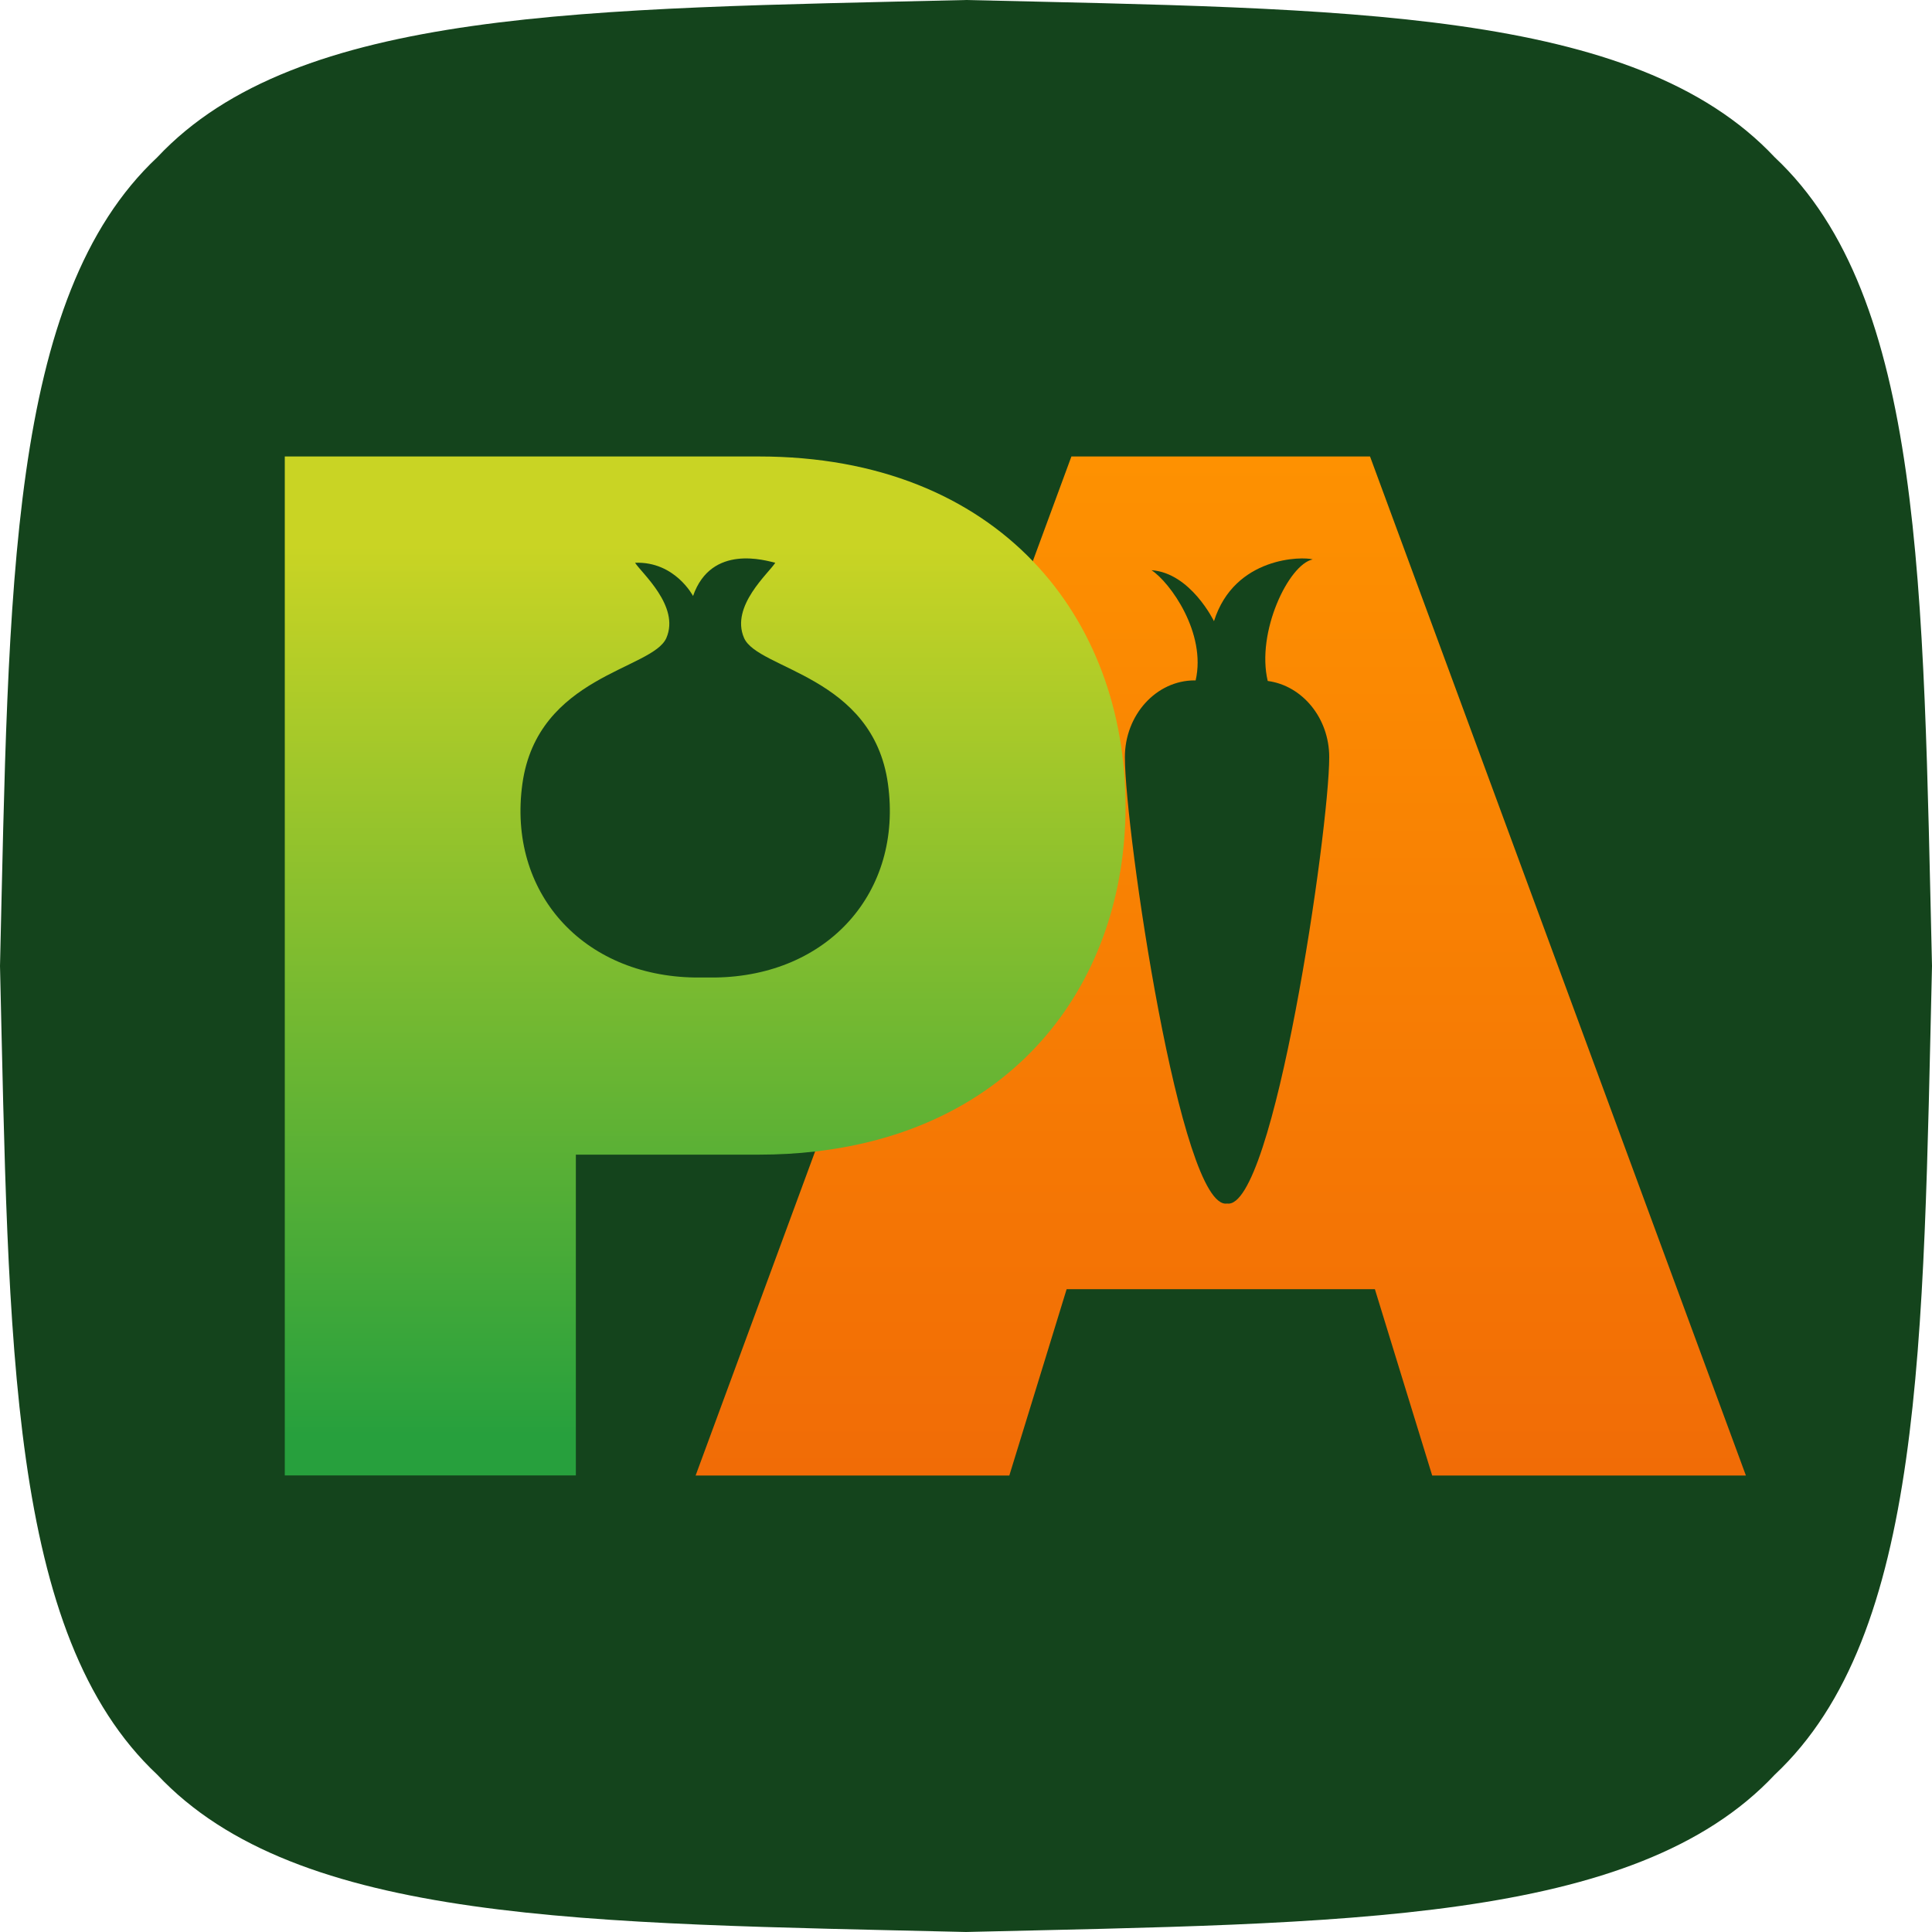 <svg xmlns="http://www.w3.org/2000/svg" xmlns:xlink="http://www.w3.org/1999/xlink" id="Layer_1" data-name="Layer 1" viewBox="0 0 155.571 155.571"><defs><linearGradient id="linear-gradient" x1="98.299" y1="120.19" x2="98.299" y2="28.414" gradientUnits="userSpaceOnUse"><stop offset=".018" stop-color="#f16c06"></stop><stop offset="1" stop-color="#ff9500"></stop></linearGradient><linearGradient id="linear-gradient-2" x1="56.782" y1="42.367" x2="56.782" y2="115.684" gradientUnits="userSpaceOnUse"><stop offset=".022" stop-color="#c9d424"></stop><stop offset=".998" stop-color="#27a03d"></stop></linearGradient></defs><g id="logoMark"><a><path id="logoMark_PathItem_" data-name="logoMark &amp;lt;PathItem&amp;gt;" d="M155.571,77.785c-.722,30.444-.636,53.839-12.664,65.121-11.281,12.028-34.677,11.943-65.121,12.664-30.444-.722-53.839-.637-65.121-12.665C.636,131.625.722,108.229,0,77.785.722,47.341.636,23.946,12.664,12.665,23.946.636,47.342.722,77.785,0c30.444.722,53.839.636,65.121,12.665,12.028,11.282,11.942,34.677,12.665,65.121Z" style="fill: #14441c;"></path></a><path id="logoMark_CompoundPathItem_" data-name="logoMark &amp;lt;CompoundPathItem&amp;gt;" d="M110.319,36.757h-24.046l-3.107,8.428-17.533,47.538-9.62,26.091h25.261l2.953-9.597,1.661-5.406h24.823l1.661,5.406,2.953,9.597h25.261l-30.267-82.057ZM98.807,96.913c-3.753.6-8.228-30.098-8.228-35.942,0-3.399,2.522-6.183,5.613-6.183h.085c.876-3.814-2.053-7.89-3.553-8.874,3.153.223,5.029,4.106,5.029,4.106,1.653-5.237,7.167-5.214,7.951-4.975-1.946.408-4.56,5.875-3.622,9.789,2.784.369,4.952,2.984,4.952,6.136,0,5.844-4.476,36.541-8.228,35.942Z" style="fill: url(#linear-gradient);"></path><path id="logoMark_CompoundPathItem_-2" data-name="logoMark &amp;lt;CompoundPathItem&amp;gt;" d="M83.166,45.185c-4.983-5.183-12.396-8.428-22.054-8.428H22.932v82.049h23.438v-25.83h14.741c1.569,0,3.076-.085,4.521-.254,16.279-1.853,24.999-13.788,24.999-27.798,0-7.628-2.545-14.626-7.467-19.74ZM57.59,78.712h-1.615c-9.066-.123-15.118-6.867-13.911-15.595,1.215-8.728,10.489-9.189,11.596-11.75,1.107-2.561-2.015-5.237-2.522-6.052,3.214-.123,4.668,2.676,4.668,2.676,1.477-4.237,5.898-2.837,6.621-2.676-.5.815-3.63,3.491-2.515,6.052,1.107,2.561,10.381,3.022,11.588,11.75,1.207,8.728-4.837,15.472-13.911,15.595Z" style="fill: url(#linear-gradient-2);"></path></g></svg>